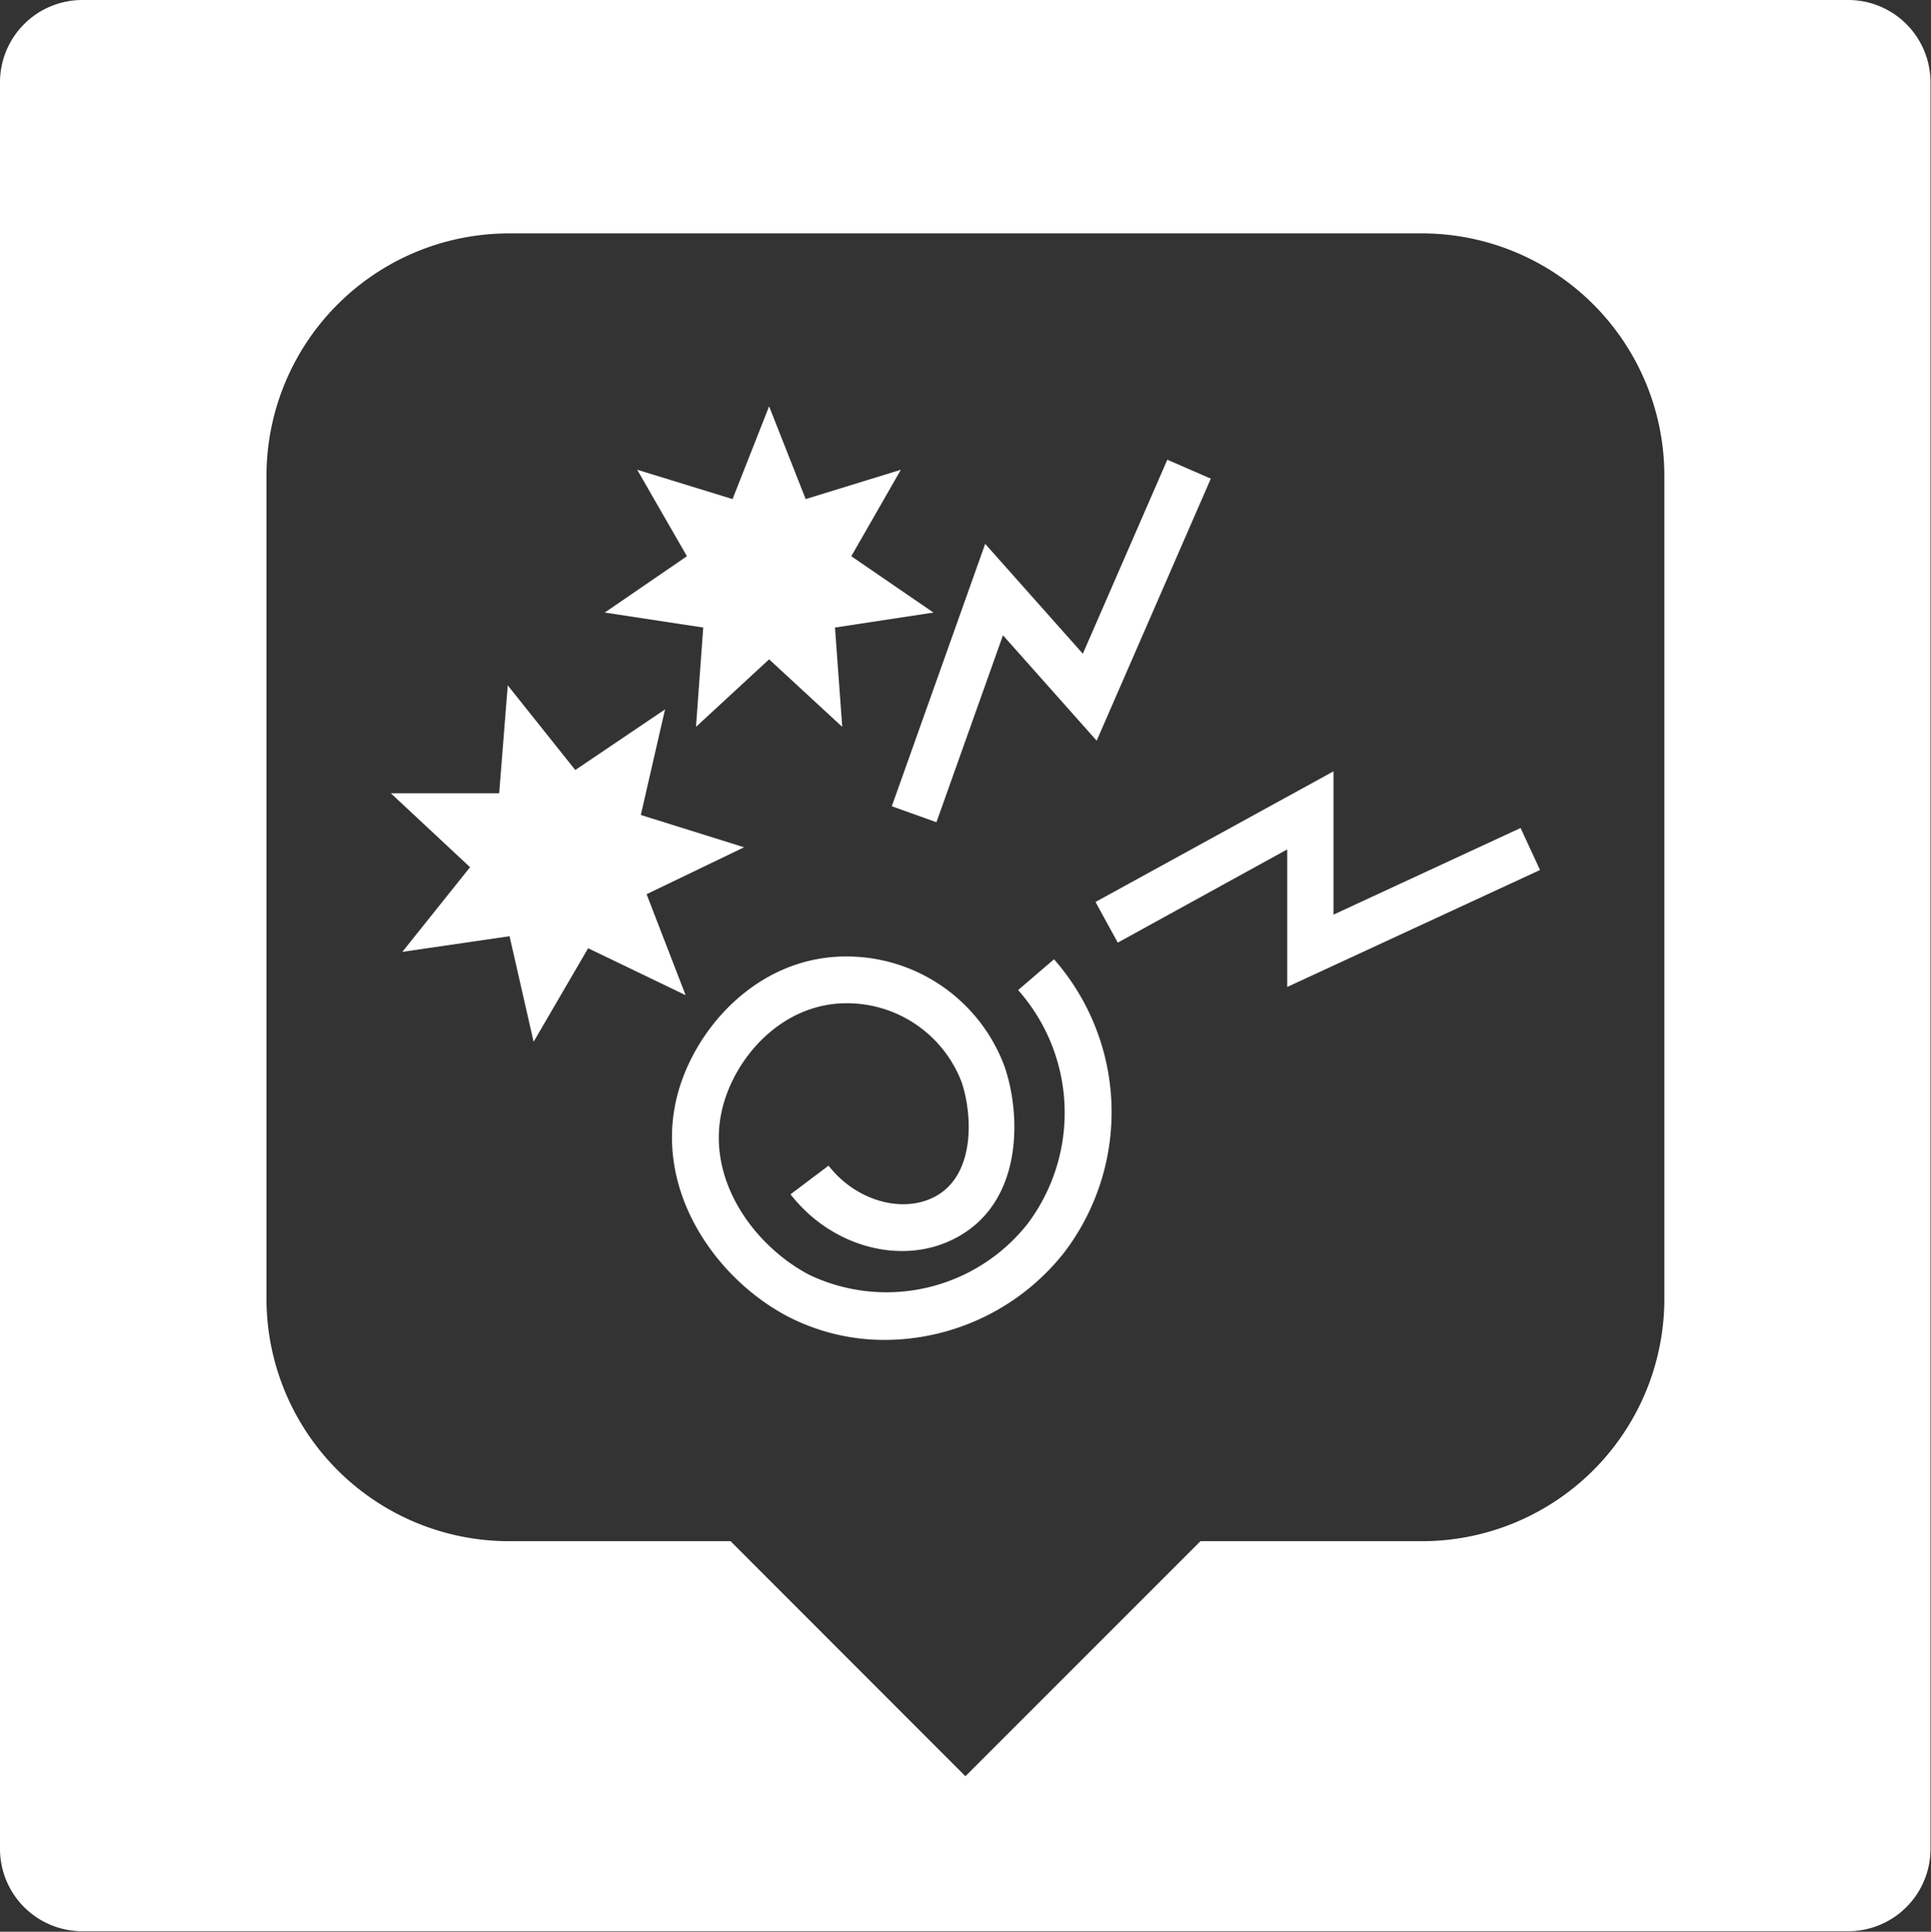 <svg xmlns="http://www.w3.org/2000/svg" viewBox="0 0 117.25 117.28"><rect x="0" y="0" width="117.25" height="117.28" fill="#333333" stroke="none"/><defs><style>.cls-1{fill:#fff;}</style></defs><g id="Layer_2" data-name="Layer 2"><g id="Layer_1-2" data-name="Layer 1"><polygon class="cls-1" points="42.7 38.1 42.26 44.13 46.7 40.03 51.14 44.13 50.7 38.1 56.68 37.19 51.69 33.77 54.7 28.52 48.92 30.3 46.7 24.67 44.48 30.3 38.69 28.52 41.71 33.77 36.72 37.19 42.7 38.1"/><polygon class="cls-1" points="39.26 54.29 45.18 51.44 38.91 49.48 40.38 43.07 34.93 46.75 30.83 41.61 30.31 48.16 23.73 48.16 28.54 52.65 24.43 57.79 30.94 56.84 32.4 63.25 35.71 57.57 41.63 60.42 39.26 54.29"/><polygon class="cls-1" points="56.86 49.92 60.9 38.57 66.59 44.97 73.52 29.06 70.88 27.91 65.75 39.69 59.82 33.02 54.15 48.95 56.86 49.92"/><polygon class="cls-1" points="80.97 55.53 80.97 46.83 66.52 54.76 67.87 57.23 78.16 51.57 78.16 59.92 93.51 52.82 92.33 50.27 80.97 55.53"/><path class="cls-1" d="M61.82,60.11a11.22,11.22,0,0,1,.59,14.17,10.91,10.91,0,0,1-13.25,3.13c-3.35-1.75-6.27-5.73-5.34-9.94.7-3.17,3.59-6.55,7.57-6.56h0a7.45,7.45,0,0,1,7,4.79c.67,2,.83,5.61-1.58,6.93-2,1.09-4.85.27-6.5-1.86L48,72.51c2.53,3.25,6.88,4.38,10.11,2.61,4-2.17,3.9-7.37,2.9-10.33a10.23,10.23,0,0,0-9.64-6.72h0c-5.45,0-9.39,4.54-10.33,8.79-1.23,5.6,2.49,10.81,6.8,13.07a12.77,12.77,0,0,0,5.9,1.42A13.91,13.91,0,0,0,64.65,76,14.06,14.06,0,0,0,64,58.24Z"/><path class="cls-1" d="M112.22,0H5A5,5,0,0,0,0,5V112.25a5,5,0,0,0,5,5H112.22a5,5,0,0,0,5-5V5A5,5,0,0,0,112.22,0ZM101.06,78.87a14.72,14.72,0,0,1-14.7,14.7H72.89L58.62,107.84,44.36,93.57H30.89a14.73,14.73,0,0,1-14.71-14.7v-50a14.73,14.73,0,0,1,14.71-14.7H86.36a14.72,14.72,0,0,1,14.7,14.7Z"/></g></g></svg>